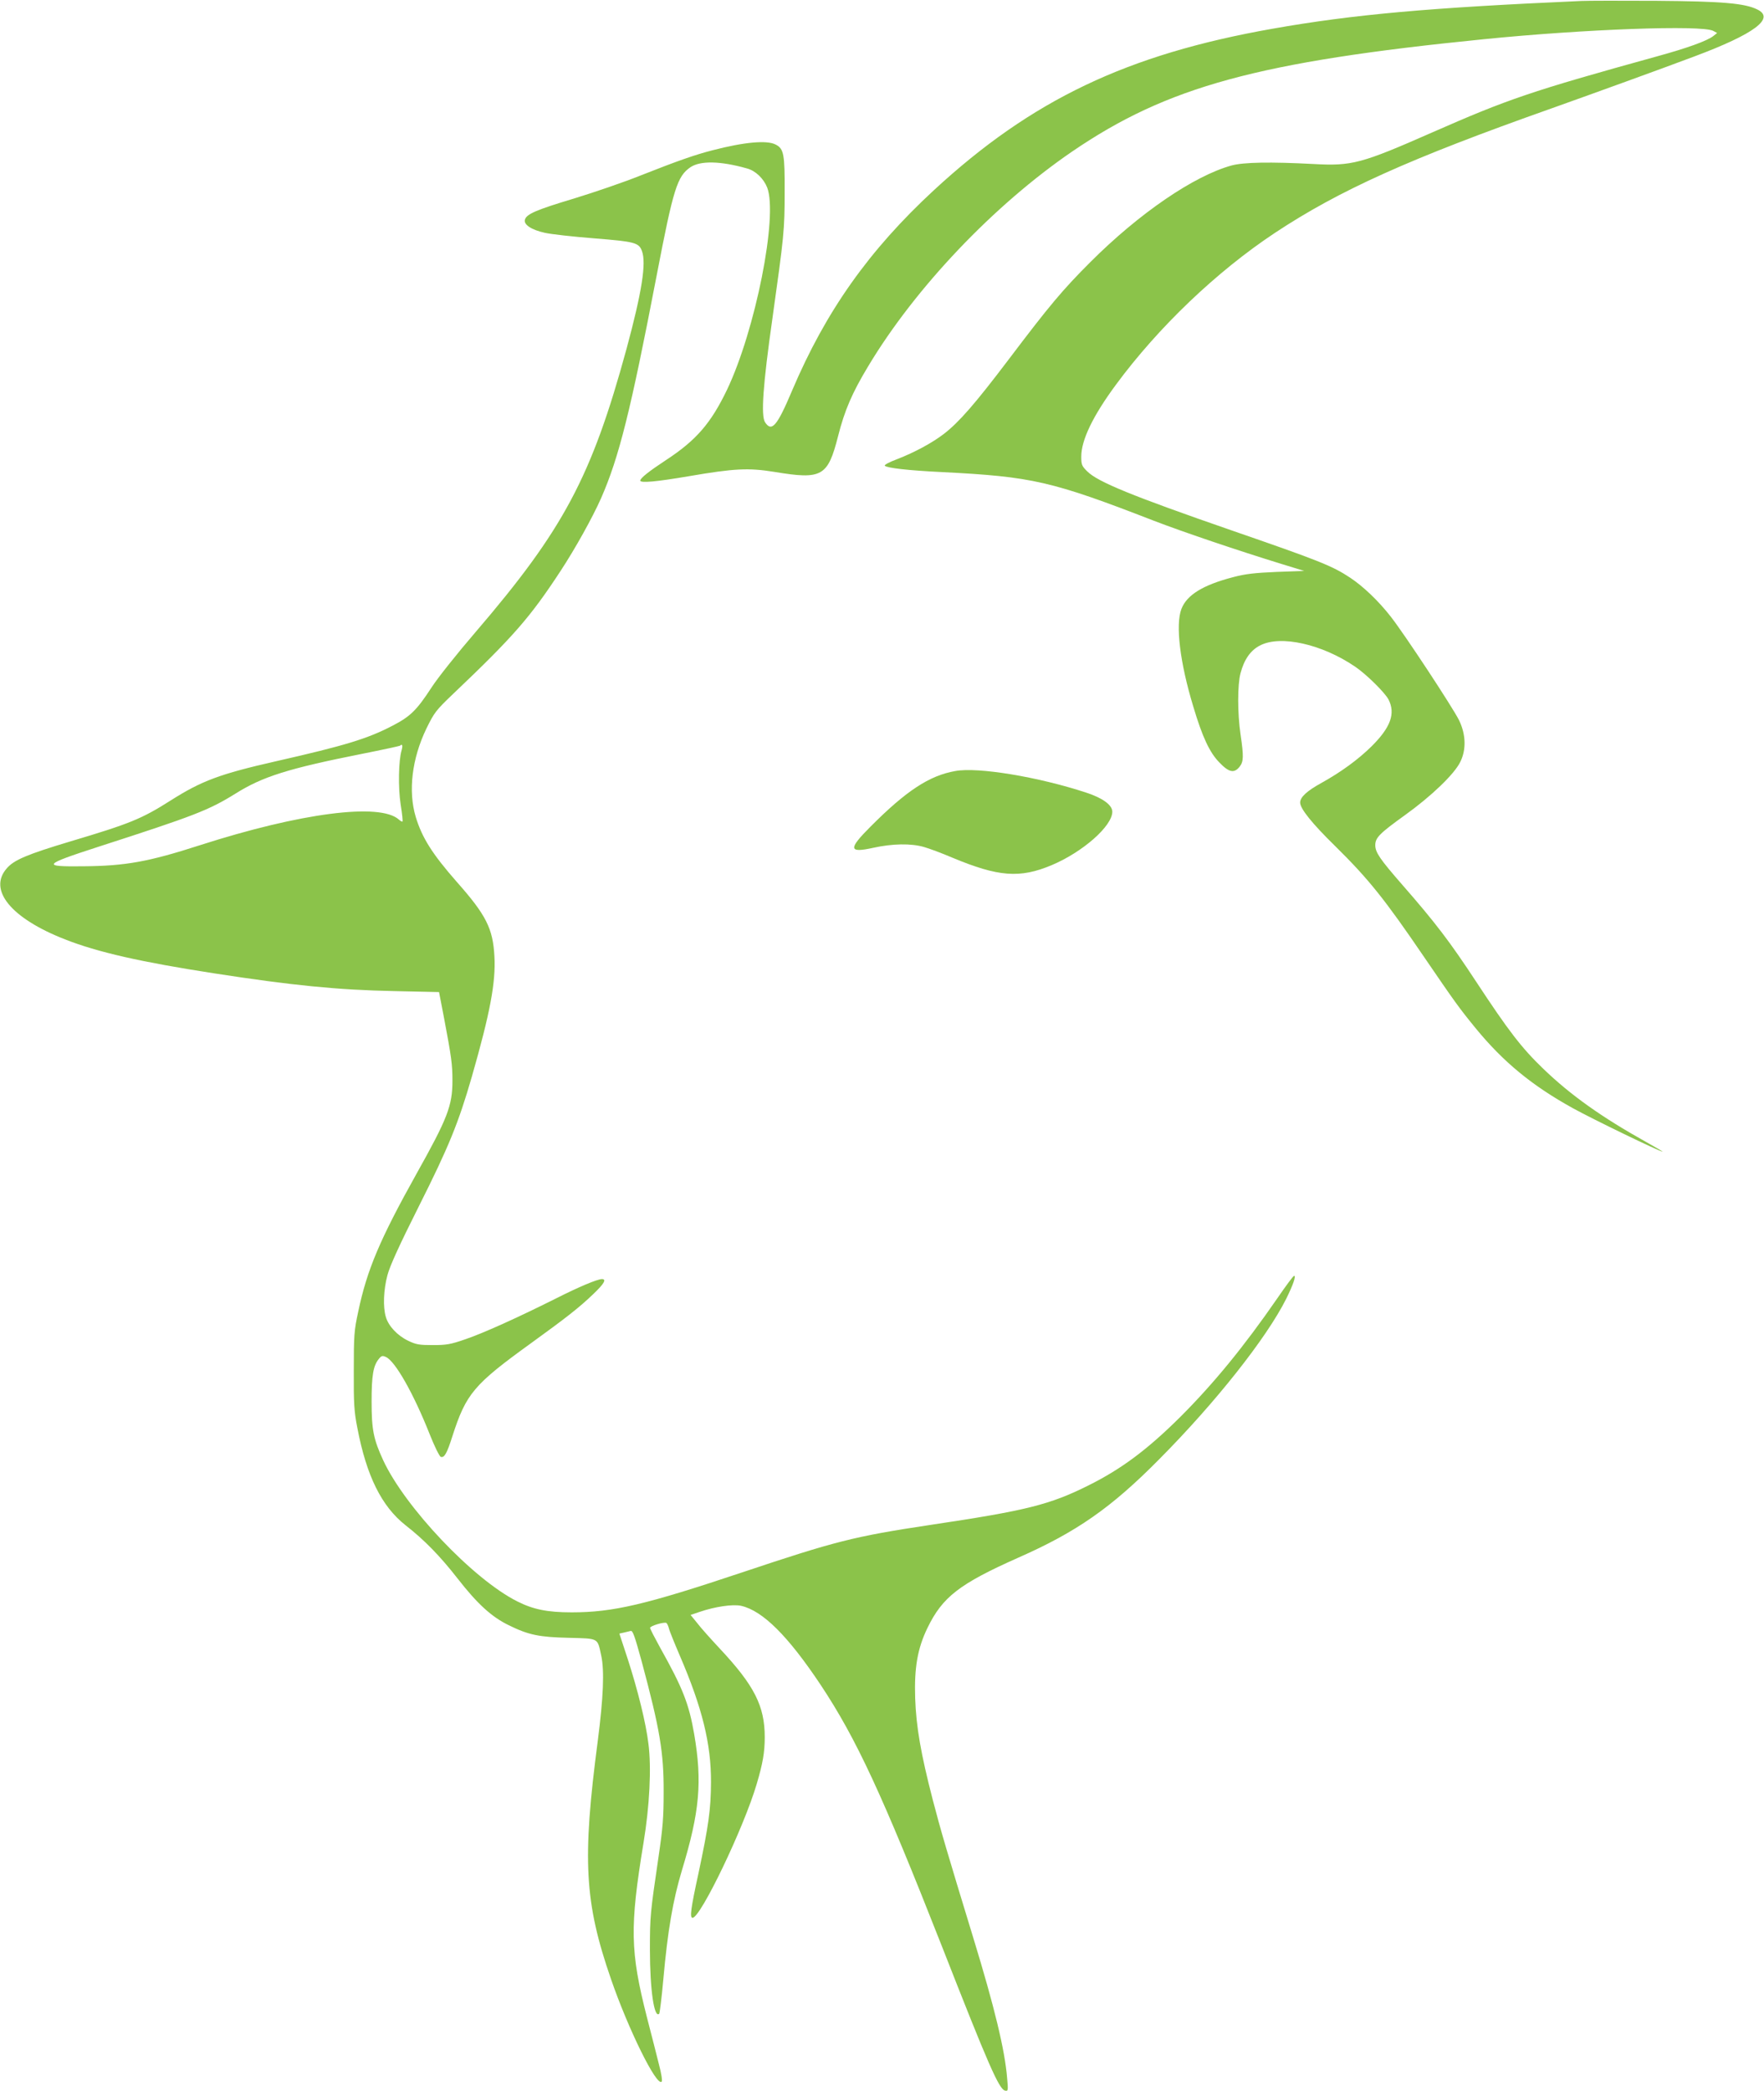 <?xml version="1.0" standalone="no"?>
<!DOCTYPE svg PUBLIC "-//W3C//DTD SVG 20010904//EN"
 "http://www.w3.org/TR/2001/REC-SVG-20010904/DTD/svg10.dtd">
<svg version="1.0" xmlns="http://www.w3.org/2000/svg"
 width="1080pt" height="1280pt" viewBox="0 0 1080 1280"
 preserveAspectRatio="xMidYMid meet">
<g transform="translate(0,1280) scale(0.1,-0.1)"
fill="#8bc34a" stroke="none">
<path d="M9680 12794 c-927 -41 -1392 -82 -1890 -170 -890 -157 -1473 -435
-2072 -988 -398 -368 -662 -741 -868 -1226 -92 -218 -125 -257 -166 -195 -26
40 -13 227 45 635 71 506 75 542 75 775 1 231 -5 265 -55 290 -53 28 -191 16
-387 -35 -106 -27 -214 -65 -437 -153 -104 -42 -289 -105 -410 -142 -230 -69
-291 -95 -301 -129 -10 -30 39 -63 121 -81 39 -9 175 -24 302 -34 249 -20 274
-26 293 -77 28 -74 0 -251 -94 -599 -214 -784 -386 -1107 -925 -1735 -111
-129 -233 -282 -270 -340 -90 -138 -129 -176 -237 -232 -153 -80 -291 -122
-714 -218 -344 -78 -456 -120 -645 -240 -178 -113 -249 -142 -615 -251 -263
-79 -344 -113 -388 -164 -117 -132 25 -306 355 -435 200 -79 465 -139 918
-209 473 -73 751 -101 1097 -108 l276 -6 31 -161 c45 -238 51 -282 51 -381 0
-154 -30 -231 -221 -572 -222 -398 -302 -585 -356 -843 -25 -115 -27 -144 -27
-360 -1 -202 2 -251 22 -352 56 -293 148 -479 295 -595 114 -89 211 -188 317
-324 123 -158 210 -237 315 -288 122 -60 187 -73 370 -77 183 -5 172 1 196
-109 20 -92 13 -257 -21 -520 -96 -731 -82 -990 81 -1461 106 -307 279 -658
310 -627 5 5 -2 51 -16 103 -13 52 -46 183 -74 290 -103 404 -106 553 -21
1070 37 224 49 458 30 605 -15 126 -65 329 -128 523 l-50 152 27 6 c14 3 33 8
42 10 13 4 25 -31 68 -188 111 -414 135 -555 134 -798 0 -155 -5 -219 -31
-395 -51 -348 -53 -363 -53 -570 0 -244 26 -423 57 -392 3 3 15 97 25 209 27
301 59 486 114 669 109 359 125 542 75 834 -32 185 -70 282 -209 530 -33 60
-61 114 -61 120 0 12 87 38 100 30 4 -3 11 -17 15 -32 3 -15 34 -91 67 -168
137 -318 192 -540 191 -775 -1 -166 -14 -262 -77 -559 -47 -215 -54 -271 -36
-271 49 0 314 551 393 820 37 125 49 193 49 286 0 191 -64 317 -277 544 -54
58 -116 127 -137 155 l-40 49 53 18 c96 33 205 49 256 38 133 -30 288 -185
488 -485 218 -329 375 -667 740 -1595 288 -735 352 -881 389 -888 18 -4 19 1
12 77 -14 172 -77 433 -207 858 -164 537 -199 656 -249 848 -72 279 -101 444
-107 620 -6 185 14 303 75 429 92 190 195 270 557 431 356 157 568 305 860
600 347 349 659 744 779 983 44 89 62 142 49 142 -5 0 -51 -62 -103 -138 -203
-294 -389 -521 -592 -724 -203 -202 -363 -321 -564 -421 -236 -118 -379 -154
-969 -242 -466 -70 -582 -100 -1150 -290 -592 -198 -791 -245 -1045 -245 -149
0 -236 18 -333 67 -271 136 -688 577 -821 864 -59 128 -71 186 -71 359 0 161
10 219 44 261 16 20 22 22 44 12 57 -26 169 -224 267 -471 29 -74 60 -136 68
-140 22 -8 38 20 71 124 85 264 131 318 484 573 210 152 294 217 380 300 66
63 82 91 52 91 -27 0 -140 -47 -282 -119 -238 -119 -442 -211 -553 -249 -92
-32 -117 -36 -200 -36 -84 0 -102 3 -152 27 -66 32 -120 90 -136 146 -18 60
-14 166 10 255 15 57 73 184 192 421 184 366 243 511 325 795 111 387 147 577
138 735 -9 170 -50 253 -230 456 -150 171 -213 270 -252 399 -47 158 -23 356
65 539 49 100 58 112 167 216 366 348 469 466 655 750 90 137 196 328 247 443
111 252 182 537 341 1364 103 536 126 609 208 665 61 40 182 38 345 -8 53 -14
102 -62 124 -117 67 -174 -72 -873 -246 -1238 -98 -204 -188 -309 -373 -430
-105 -69 -158 -111 -158 -126 0 -16 99 -7 298 27 280 48 365 52 525 26 290
-48 325 -28 388 219 40 158 86 265 185 429 288 480 768 985 1249 1314 582 397
1137 549 2520 687 617 62 1335 88 1404 51 l24 -13 -24 -19 c-37 -29 -158 -73
-344 -124 -774 -214 -913 -262 -1375 -465 -436 -192 -493 -207 -728 -194 -265
14 -428 11 -502 -9 -229 -63 -564 -291 -865 -592 -170 -170 -249 -264 -500
-596 -206 -272 -303 -383 -396 -455 -73 -56 -181 -114 -287 -155 -46 -17 -80
-35 -75 -40 14 -14 145 -29 352 -39 550 -28 667 -54 1296 -298 177 -68 504
-179 780 -264 l140 -43 -170 -6 c-134 -6 -190 -12 -265 -32 -185 -48 -284
-109 -317 -195 -37 -97 -9 -329 73 -598 55 -185 100 -281 159 -341 59 -62 91
-68 124 -27 25 32 26 62 6 199 -19 129 -19 304 0 374 22 84 62 141 120 170
125 65 380 8 583 -131 69 -47 181 -158 203 -200 44 -86 13 -171 -104 -287 -82
-81 -188 -158 -307 -224 -89 -49 -130 -87 -130 -120 0 -37 72 -127 215 -267
203 -200 302 -323 545 -680 188 -275 212 -309 315 -435 169 -206 345 -351 595
-489 119 -66 532 -266 549 -266 3 0 -43 27 -102 60 -271 151 -462 287 -629
448 -133 128 -212 231 -410 532 -161 245 -250 362 -452 593 -137 157 -166 199
-166 243 0 46 26 72 183 185 160 115 300 249 337 324 38 76 35 169 -7 256 -40
80 -332 524 -418 634 -74 95 -168 185 -248 238 -110 73 -188 104 -732 292
-603 209 -814 295 -878 359 -34 33 -37 42 -37 91 0 101 71 249 213 441 259
351 616 692 972 928 394 261 825 455 1690 761 250 89 692 249 880 320 366 137
495 233 384 287 -77 38 -214 50 -619 53 -212 1 -419 1 -460 -1z m-7221 -4586
c-19 -63 -22 -229 -6 -333 9 -55 14 -102 11 -104 -2 -2 -12 3 -22 12 -115 104
-602 41 -1218 -157 -316 -102 -457 -127 -716 -129 -255 -3 -246 9 90 118 592
191 680 225 844 327 166 104 321 153 773 243 126 25 231 48 234 50 14 14 18 1
10 -27z"/>
<path d="M5848 8080 c-159 -28 -301 -122 -519 -341 -137 -137 -133 -162 17
-129 118 26 232 28 311 5 32 -9 110 -38 173 -65 283 -118 414 -128 609 -46
190 80 371 239 371 327 0 41 -59 84 -160 117 -292 96 -663 158 -802 132z"/>
</g>
</svg>

